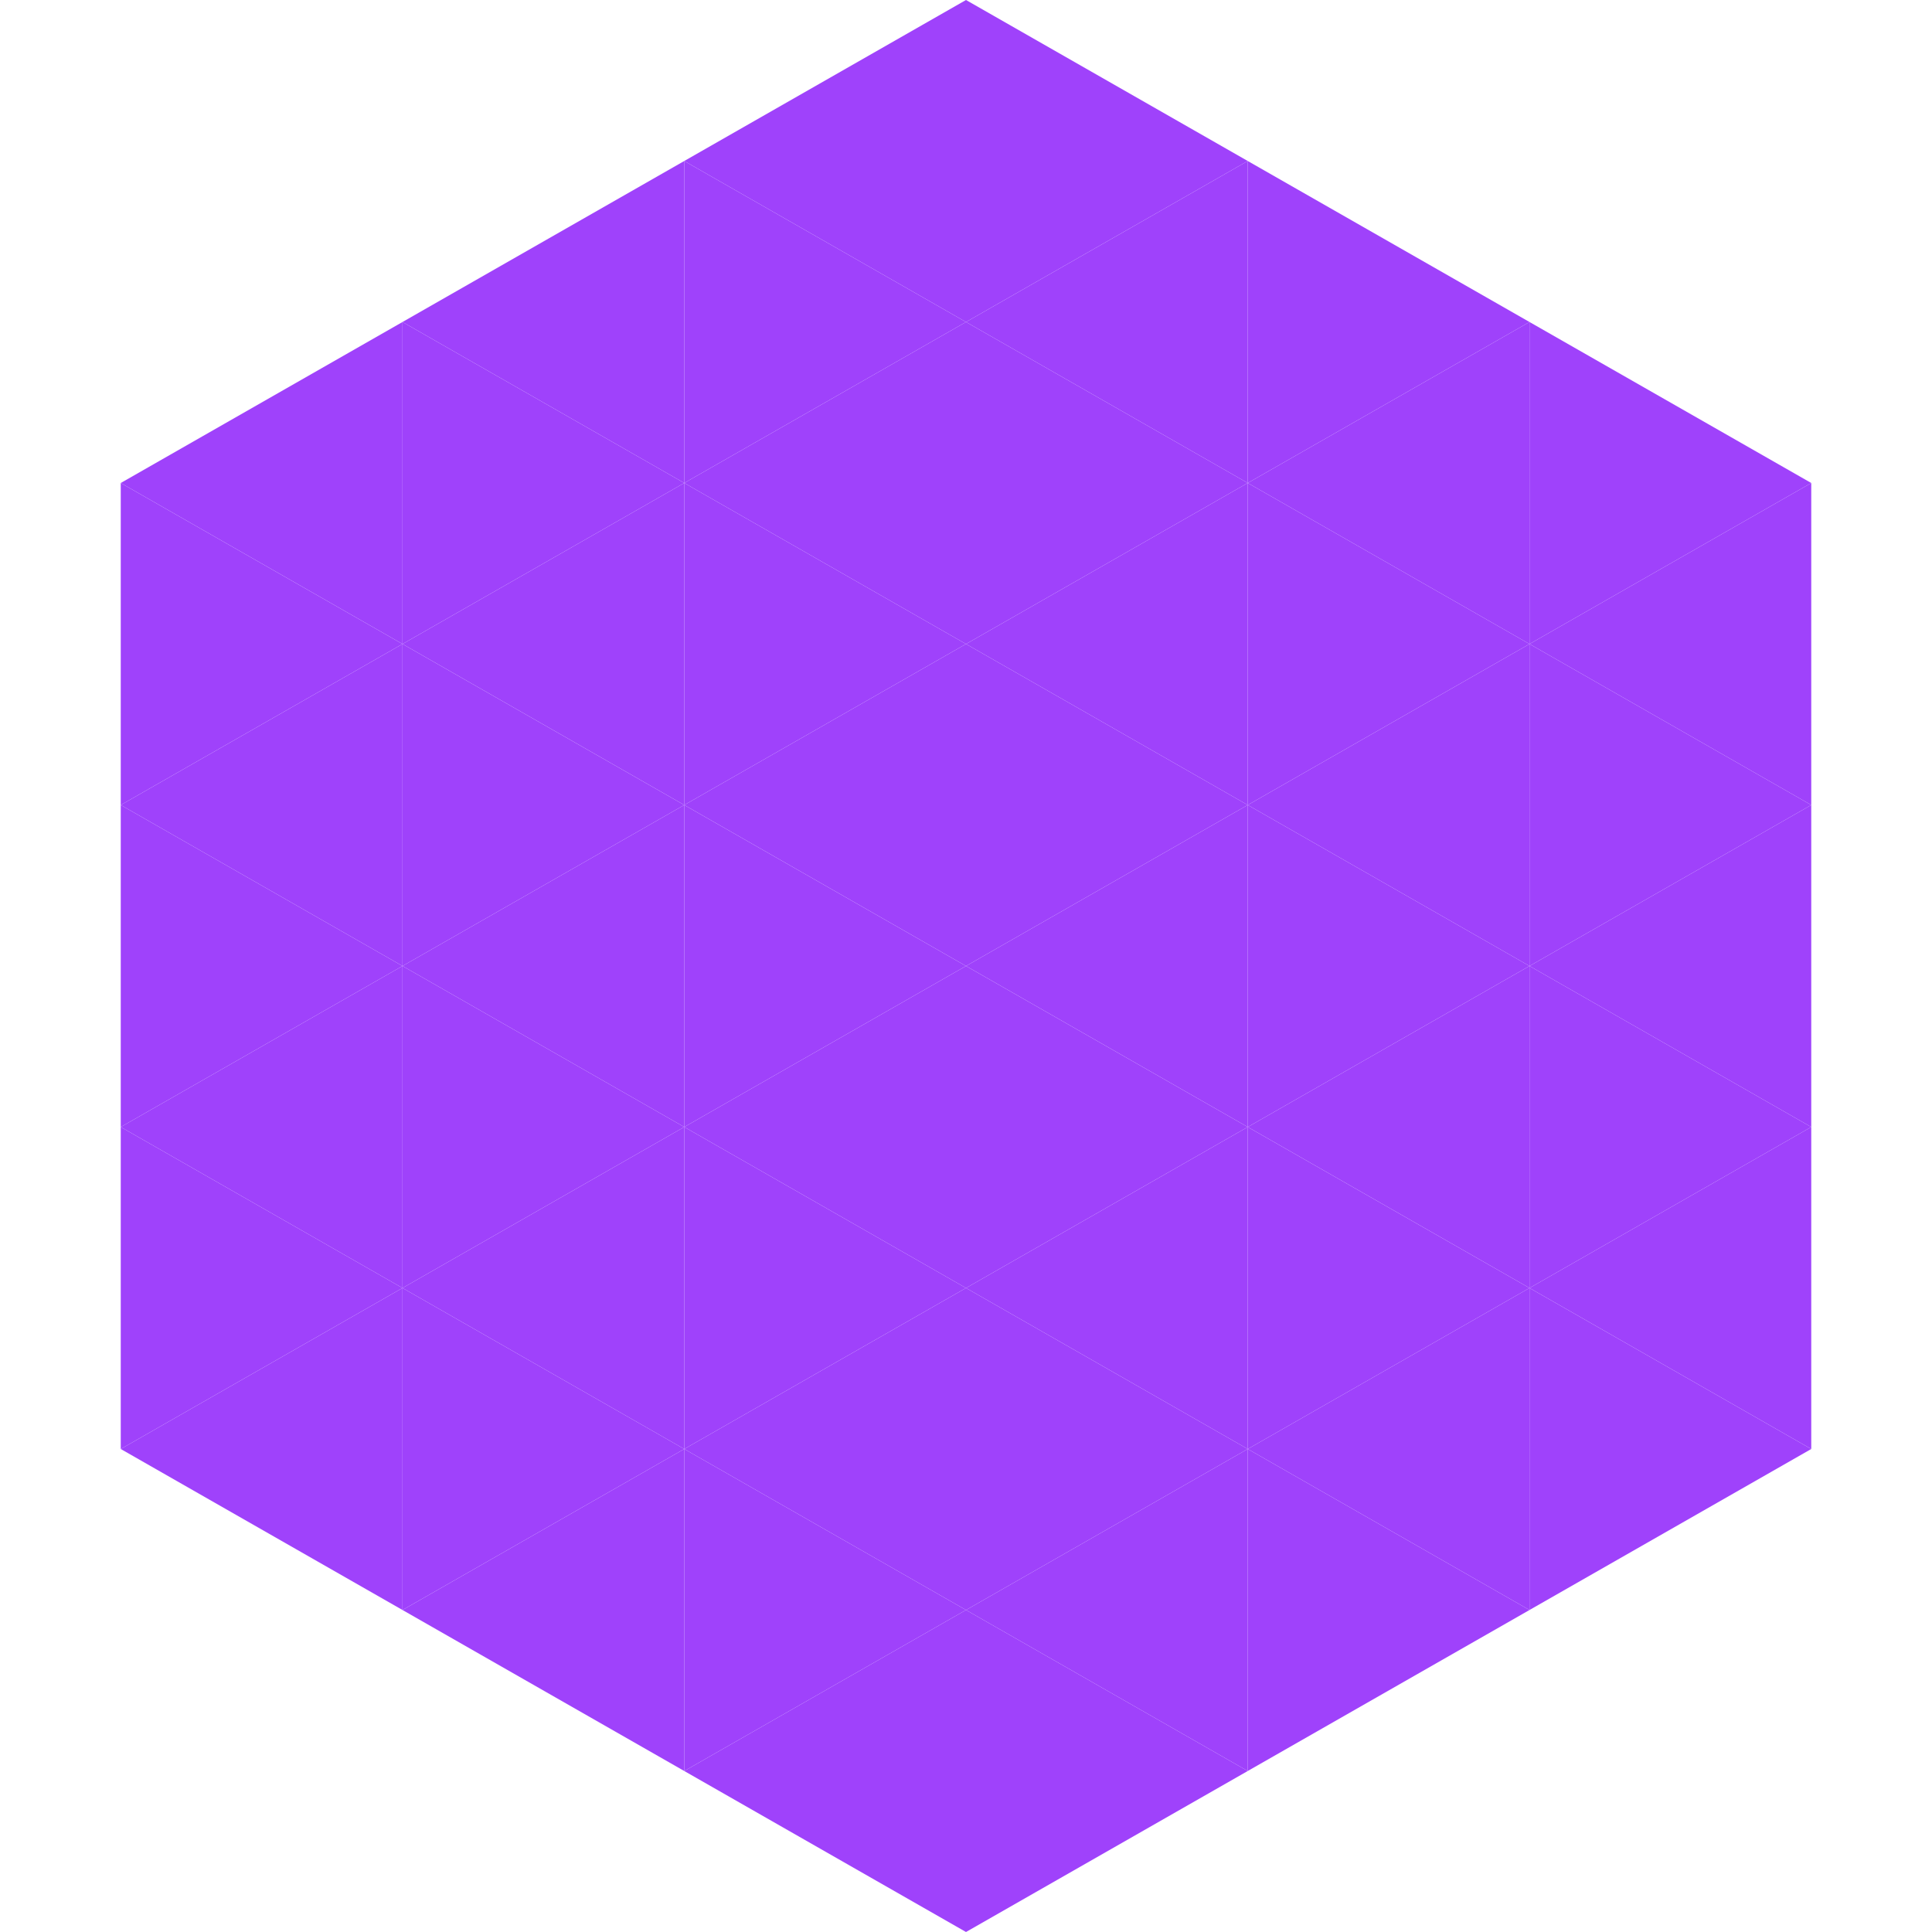 <?xml version="1.0"?>
<!-- Generated by SVGo -->
<svg width="240" height="240"
     xmlns="http://www.w3.org/2000/svg"
     xmlns:xlink="http://www.w3.org/1999/xlink">
<polygon points="50,40 15,60 50,80" style="fill:rgb(159,66,251)" />
<polygon points="190,40 225,60 190,80" style="fill:rgb(159,66,251)" />
<polygon points="15,60 50,80 15,100" style="fill:rgb(159,66,251)" />
<polygon points="225,60 190,80 225,100" style="fill:rgb(159,66,251)" />
<polygon points="50,80 15,100 50,120" style="fill:rgb(159,66,251)" />
<polygon points="190,80 225,100 190,120" style="fill:rgb(159,66,251)" />
<polygon points="15,100 50,120 15,140" style="fill:rgb(159,66,251)" />
<polygon points="225,100 190,120 225,140" style="fill:rgb(159,66,251)" />
<polygon points="50,120 15,140 50,160" style="fill:rgb(159,66,251)" />
<polygon points="190,120 225,140 190,160" style="fill:rgb(159,66,251)" />
<polygon points="15,140 50,160 15,180" style="fill:rgb(159,66,251)" />
<polygon points="225,140 190,160 225,180" style="fill:rgb(159,66,251)" />
<polygon points="50,160 15,180 50,200" style="fill:rgb(159,66,251)" />
<polygon points="190,160 225,180 190,200" style="fill:rgb(159,66,251)" />
<polygon points="15,180 50,200 15,220" style="fill:rgb(255,255,255); fill-opacity:0" />
<polygon points="225,180 190,200 225,220" style="fill:rgb(255,255,255); fill-opacity:0" />
<polygon points="50,0 85,20 50,40" style="fill:rgb(255,255,255); fill-opacity:0" />
<polygon points="190,0 155,20 190,40" style="fill:rgb(255,255,255); fill-opacity:0" />
<polygon points="85,20 50,40 85,60" style="fill:rgb(159,66,251)" />
<polygon points="155,20 190,40 155,60" style="fill:rgb(159,66,251)" />
<polygon points="50,40 85,60 50,80" style="fill:rgb(159,66,251)" />
<polygon points="190,40 155,60 190,80" style="fill:rgb(159,66,251)" />
<polygon points="85,60 50,80 85,100" style="fill:rgb(159,66,251)" />
<polygon points="155,60 190,80 155,100" style="fill:rgb(159,66,251)" />
<polygon points="50,80 85,100 50,120" style="fill:rgb(159,66,251)" />
<polygon points="190,80 155,100 190,120" style="fill:rgb(159,66,251)" />
<polygon points="85,100 50,120 85,140" style="fill:rgb(159,66,251)" />
<polygon points="155,100 190,120 155,140" style="fill:rgb(159,66,251)" />
<polygon points="50,120 85,140 50,160" style="fill:rgb(159,66,251)" />
<polygon points="190,120 155,140 190,160" style="fill:rgb(159,66,251)" />
<polygon points="85,140 50,160 85,180" style="fill:rgb(159,66,251)" />
<polygon points="155,140 190,160 155,180" style="fill:rgb(159,66,251)" />
<polygon points="50,160 85,180 50,200" style="fill:rgb(159,66,251)" />
<polygon points="190,160 155,180 190,200" style="fill:rgb(159,66,251)" />
<polygon points="85,180 50,200 85,220" style="fill:rgb(159,66,251)" />
<polygon points="155,180 190,200 155,220" style="fill:rgb(159,66,251)" />
<polygon points="120,0 85,20 120,40" style="fill:rgb(159,66,251)" />
<polygon points="120,0 155,20 120,40" style="fill:rgb(159,66,251)" />
<polygon points="85,20 120,40 85,60" style="fill:rgb(159,66,251)" />
<polygon points="155,20 120,40 155,60" style="fill:rgb(159,66,251)" />
<polygon points="120,40 85,60 120,80" style="fill:rgb(159,66,251)" />
<polygon points="120,40 155,60 120,80" style="fill:rgb(159,66,251)" />
<polygon points="85,60 120,80 85,100" style="fill:rgb(159,66,251)" />
<polygon points="155,60 120,80 155,100" style="fill:rgb(159,66,251)" />
<polygon points="120,80 85,100 120,120" style="fill:rgb(159,66,251)" />
<polygon points="120,80 155,100 120,120" style="fill:rgb(159,66,251)" />
<polygon points="85,100 120,120 85,140" style="fill:rgb(159,66,251)" />
<polygon points="155,100 120,120 155,140" style="fill:rgb(159,66,251)" />
<polygon points="120,120 85,140 120,160" style="fill:rgb(159,66,251)" />
<polygon points="120,120 155,140 120,160" style="fill:rgb(159,66,251)" />
<polygon points="85,140 120,160 85,180" style="fill:rgb(159,66,251)" />
<polygon points="155,140 120,160 155,180" style="fill:rgb(159,66,251)" />
<polygon points="120,160 85,180 120,200" style="fill:rgb(159,66,251)" />
<polygon points="120,160 155,180 120,200" style="fill:rgb(159,66,251)" />
<polygon points="85,180 120,200 85,220" style="fill:rgb(159,66,251)" />
<polygon points="155,180 120,200 155,220" style="fill:rgb(159,66,251)" />
<polygon points="120,200 85,220 120,240" style="fill:rgb(159,66,251)" />
<polygon points="120,200 155,220 120,240" style="fill:rgb(159,66,251)" />
<polygon points="85,220 120,240 85,260" style="fill:rgb(255,255,255); fill-opacity:0" />
<polygon points="155,220 120,240 155,260" style="fill:rgb(255,255,255); fill-opacity:0" />
</svg>
